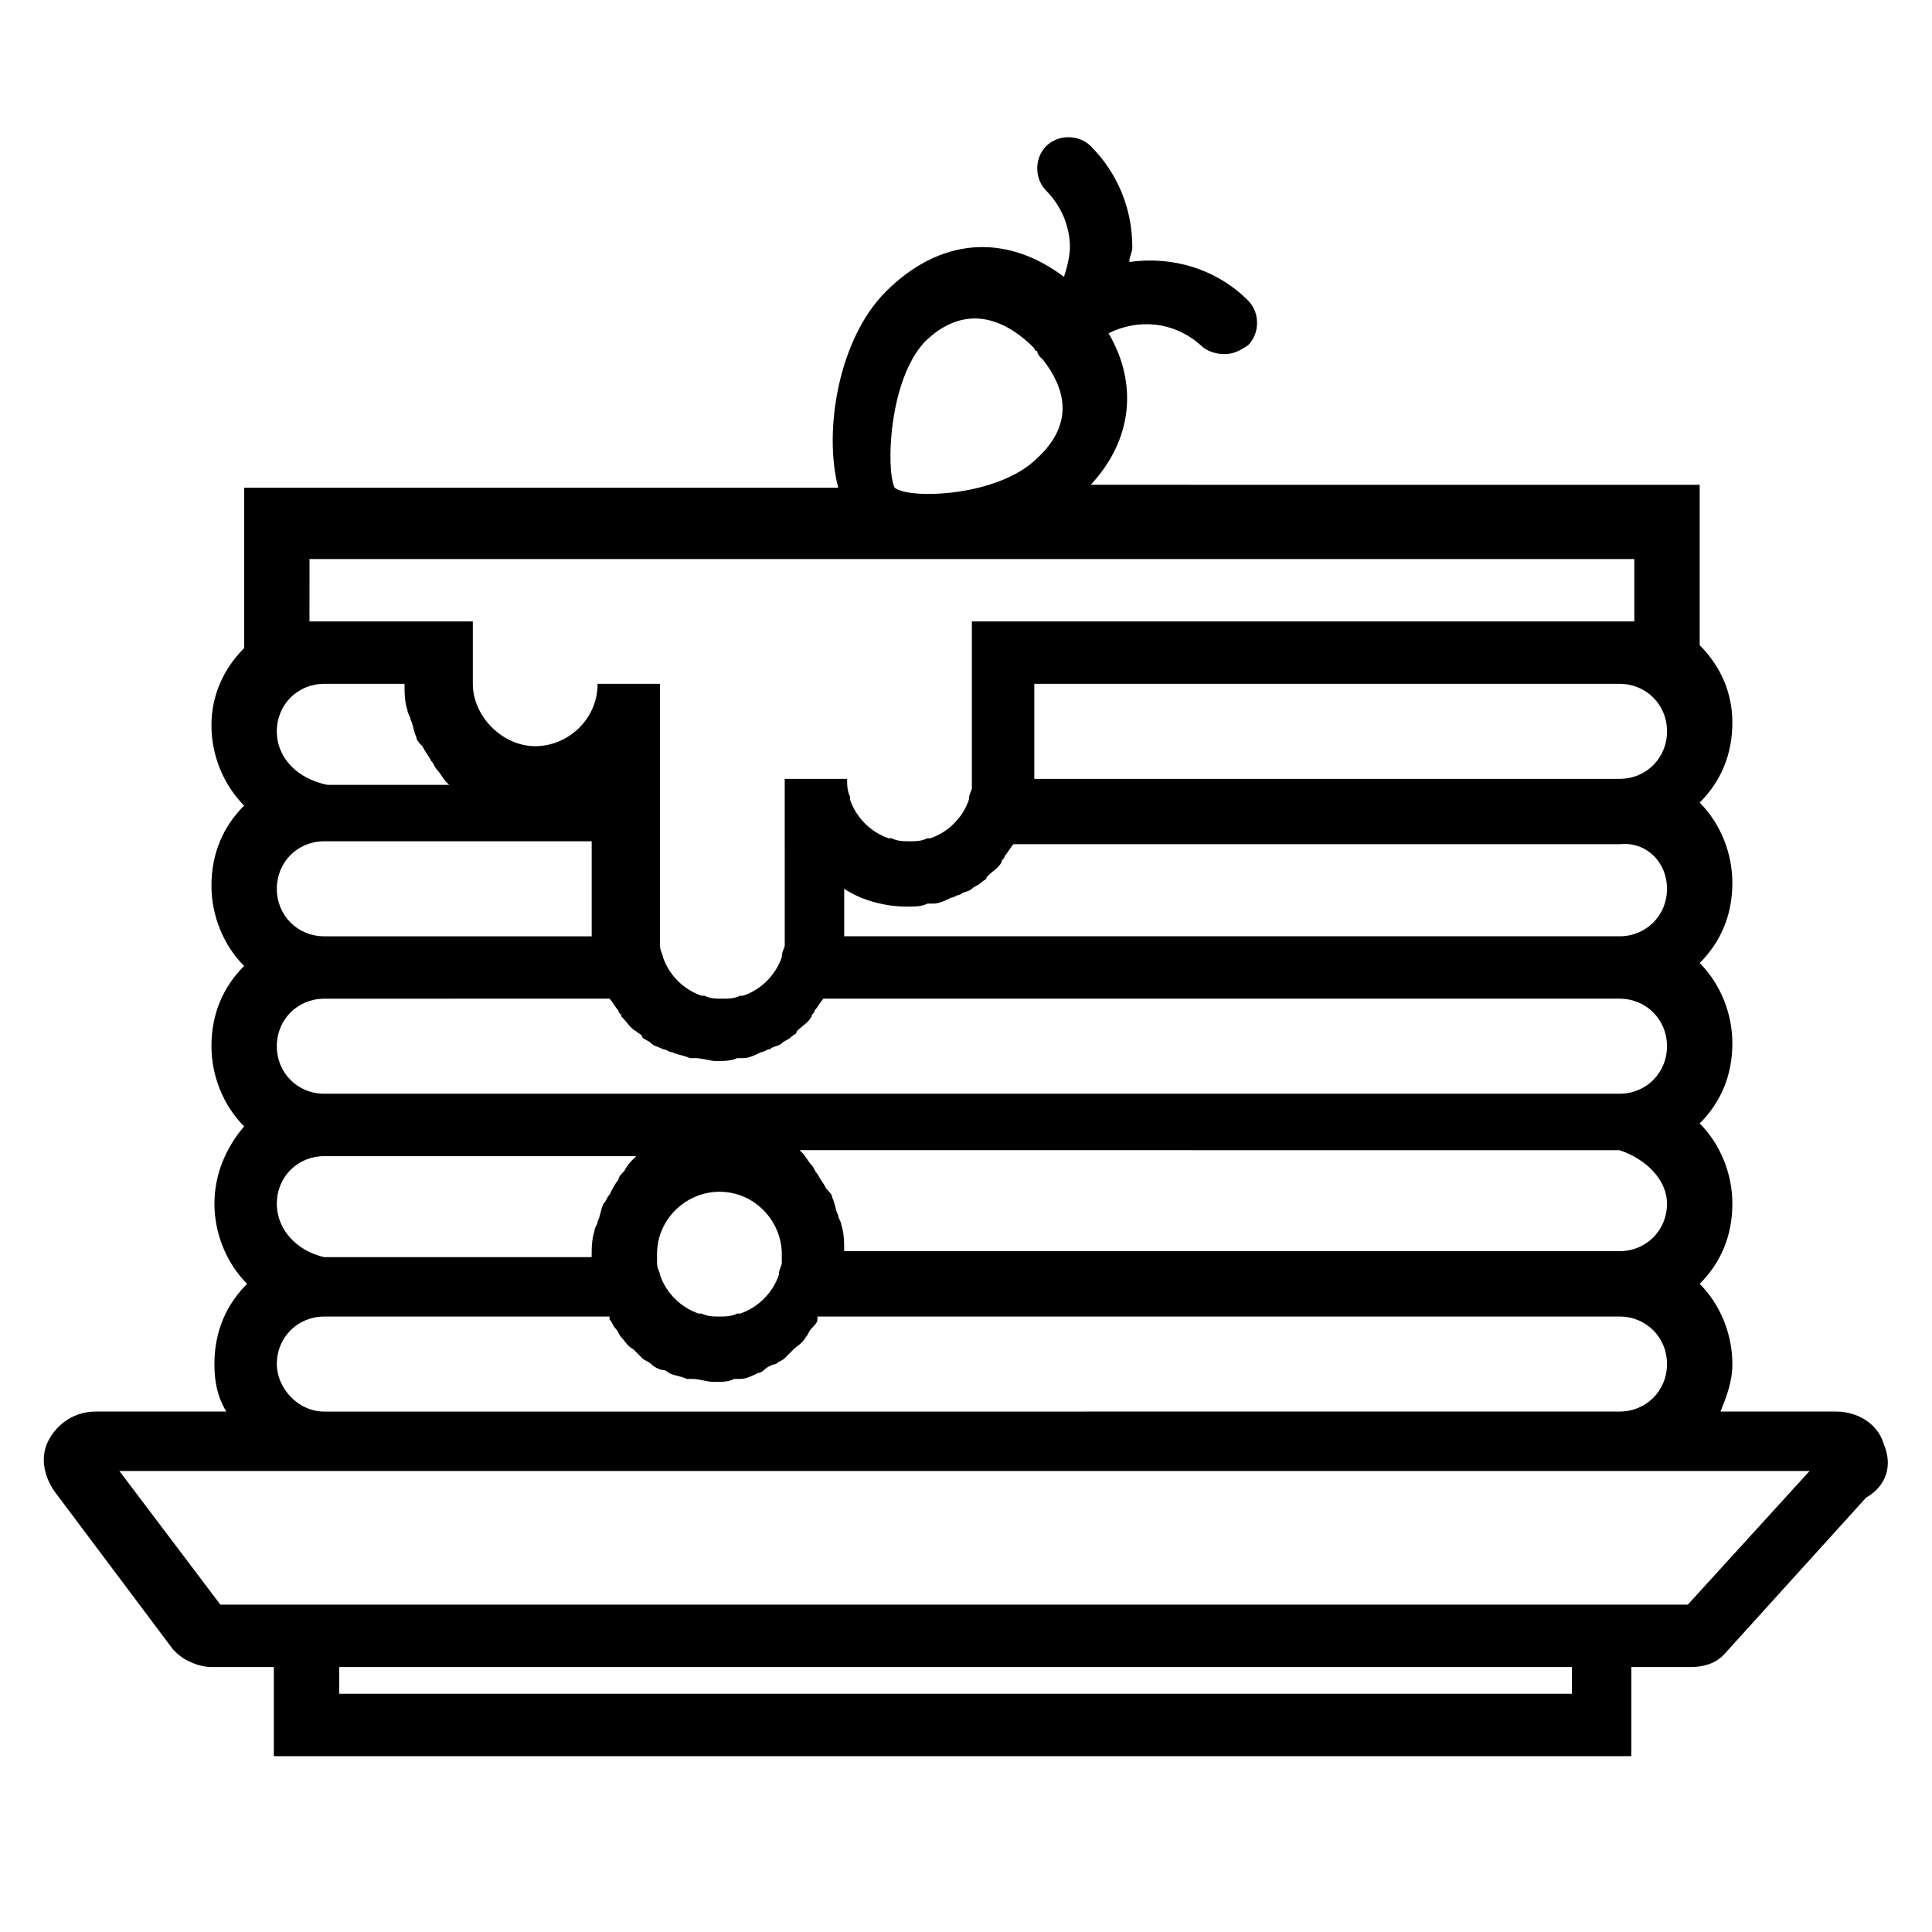 <?xml version="1.0" encoding="UTF-8"?>
<!-- Uploaded to: ICON Repo, www.iconrepo.com, Generator: ICON Repo Mixer Tools -->
<svg fill="#000000" width="800px" height="800px" version="1.1" viewBox="144 144 512 512" xmlns="http://www.w3.org/2000/svg">
 <path d="m643.24 526.74c-1.574-5.512-7.082-8.66-12.594-8.66h-30.699c1.574-3.938 3.148-7.871 3.148-12.594 0-7.871-3.148-15.742-8.66-21.254 5.512-5.512 8.66-12.594 8.66-21.254 0-7.871-3.148-15.742-8.66-21.254 5.512-5.512 8.66-12.594 8.66-21.254 0-7.871-3.148-15.742-8.66-21.254 5.512-5.512 8.66-12.594 8.66-21.254 0-7.871-3.148-15.742-8.66-21.254 5.512-5.512 8.66-12.594 8.66-21.254 0-7.871-3.148-14.957-8.66-20.469v-42.508l-161.38-0.004c11.02-11.809 12.594-26.766 4.723-40.148 7.871-3.938 17.32-3.148 24.402 3.148 1.574 1.574 3.938 2.363 6.297 2.363 2.363 0 3.938-0.789 6.297-2.363 3.148-3.148 3.148-8.66 0-11.809-8.66-8.66-20.469-11.809-31.488-10.234 0-1.574 0.789-2.363 0.789-3.938 0-10.234-3.938-19.68-11.02-26.766-3.148-3.148-8.66-3.148-11.809 0-3.148 3.148-3.148 8.66 0 11.809 3.938 3.938 6.297 9.445 6.297 14.957 0 2.363-0.789 5.512-1.574 7.871-15.742-11.809-33.062-10.234-47.23 3.938-12.594 12.594-16.531 37-12.594 51.957h-157.45v42.508c-5.512 5.512-8.66 12.594-8.66 20.469 0 7.871 3.148 15.742 8.66 21.254-5.512 5.512-8.66 12.594-8.66 21.254 0 7.871 3.148 15.742 8.66 21.254-5.512 5.512-8.66 12.594-8.66 21.254 0 7.871 3.148 15.742 8.66 21.254-4.723 5.516-7.871 12.598-7.871 20.473 0 7.871 3.148 15.742 8.66 21.254-5.512 5.512-8.66 12.594-8.66 21.254 0 4.723 0.789 8.66 3.148 12.594h-34.637c-5.512 0-10.234 3.148-12.594 7.871-2.363 4.723-0.789 10.234 2.363 14.168l30.699 40.938 0.789 0.789c2.363 2.363 6.297 3.938 9.445 3.938h16.531v23.617h359.75v-23.617h15.742c3.148 0 6.297-0.789 8.66-3.148l37.785-41.723c5.512-3.152 7.086-8.66 4.723-14.172zm-254.27-292.05c4.723-4.723 9.445-6.297 13.383-6.297 6.297 0 11.809 3.938 15.742 7.871 0 0 0 0.789 0.789 0.789 0 0.789 0.789 1.574 0.789 1.574l0.789 0.789c5.512 7.086 8.66 16.531-1.574 25.977-10.234 10.234-33.852 11.02-37.785 7.871-2.367-4.727-1.578-28.344 7.867-38.574zm196.8 228.29c0 7.086-5.512 12.594-12.594 12.594h-205.46c0-2.363 0-4.723-0.789-7.086 0-0.789-0.789-1.574-0.789-2.363-0.789-1.574-0.789-3.148-1.574-4.723 0-0.789-0.789-1.574-1.574-2.363-0.789-1.574-1.574-2.363-2.363-3.938-0.789-0.789-0.789-1.574-1.574-2.363-0.789-0.789-1.574-2.363-2.363-3.148 0 0-0.789-0.789-0.789-0.789l217.28 0.008c7.086 2.363 12.594 7.871 12.594 14.172zm-246.39 29.125c-1.574 0.789-3.148 0.789-4.723 0.789-1.574 0-3.148 0-4.723-0.789h-0.789c-4.723-1.574-8.66-5.512-10.234-10.234 0-0.789-0.789-1.574-0.789-3.148v-2.363c0-9.445 7.871-16.531 16.531-16.531 9.445 0 16.531 7.871 16.531 16.531v2.363c0 0.789-0.789 1.574-0.789 3.148-1.574 4.723-5.512 8.66-10.234 10.234h-0.781zm246.39-112.57c0 7.086-5.512 12.594-12.594 12.594h-205.46v-12.594c4.723 3.148 11.02 4.723 16.531 4.723 2.363 0 3.938 0 5.512-0.789h1.574c1.574 0 3.148-0.789 4.723-1.574 0.789 0 1.574-0.789 2.363-0.789 0.789-0.789 2.363-0.789 3.148-1.574 0.789-0.789 1.574-0.789 2.363-1.574 0.789-0.789 1.574-0.789 1.574-1.574 1.574-1.574 3.148-2.363 3.938-3.938 0-0.789 0.789-0.789 0.789-1.574 0.789-0.789 1.574-2.363 2.363-3.148l160.58 0.004c7.086-0.785 12.594 4.723 12.594 11.809zm-167.67-29.125v-25.191h155.08c7.086 0 12.594 5.512 12.594 12.594 0 7.086-5.512 12.594-12.594 12.594zm-192.08-58.254h351.09v16.531h-175.55v41.723 2.363c0 0.789-0.789 1.574-0.789 3.148-1.574 4.723-5.512 8.66-10.234 10.234h-0.789c-1.574 0.789-3.148 0.789-4.723 0.789-1.574 0-3.148 0-4.723-0.789h-0.789c-4.723-1.574-8.66-5.512-10.234-10.234v-0.789c-0.789-1.574-0.789-3.148-0.789-4.723h-16.531l0.008 41.719v2.363c0 0.789-0.789 1.574-0.789 3.148-1.574 4.723-5.512 8.66-10.234 10.234h-0.789c-1.574 0.789-3.148 0.789-4.723 0.789-1.574 0-3.148 0-4.723-0.789h-0.789c-4.723-1.574-8.66-5.512-10.234-10.234 0-0.789-0.789-1.574-0.789-3.148v-2.363-66.914h-16.531c0 9.445-7.871 16.531-16.531 16.531s-16.531-7.871-16.531-16.531v-16.531l-43.289 0.004zm-8.66 45.656c0-7.086 5.512-12.594 12.594-12.594h21.254c0 2.363 0 4.723 0.789 7.086 0 0.789 0.789 1.574 0.789 2.363 0.789 1.574 0.789 3.148 1.574 4.723 0 0.789 0.789 1.574 1.574 2.363 0.789 1.574 1.574 2.363 2.363 3.938 0.789 0.789 0.789 1.574 1.574 2.363 0.789 0.789 1.574 2.363 2.363 3.148l0.789 0.789h-32.273c-7.879-1.582-13.391-7.094-13.391-14.18zm0 41.723c0-7.086 5.512-12.594 12.594-12.594h70.848l0.004 25.188h-70.848c-7.086 0-12.598-5.508-12.598-12.594zm0 41.723c0-7.086 5.512-12.594 12.594-12.594l75.574-0.004c0.789 0.789 1.574 2.363 2.363 3.148 0 0.789 0.789 0.789 0.789 1.574 1.574 1.574 2.363 3.148 3.938 3.938 0.789 0.789 1.574 0.789 1.574 1.574 0.789 0.789 1.574 0.789 2.363 1.574 0.789 0.789 1.574 0.789 3.148 1.574 0.789 0 1.574 0.789 2.363 0.789 1.574 0.789 3.148 0.789 4.723 1.574h1.574c1.574 0 3.938 0.789 5.512 0.789 1.574 0 3.938 0 5.512-0.789h1.574c1.574 0 3.148-0.789 4.723-1.574 0.789 0 1.574-0.789 2.363-0.789 0.789-0.789 2.363-0.789 3.148-1.574 0.789-0.789 1.574-0.789 2.363-1.574 0.789-0.789 1.574-0.789 1.574-1.574 1.574-1.574 3.148-2.363 3.938-3.938 0-0.789 0.789-0.789 0.789-1.574 0.789-0.789 1.574-2.363 2.363-3.148h210.95c7.086 0 12.594 5.512 12.594 12.594 0 7.086-5.512 12.594-12.594 12.594l-343.22 0.004c-7.082 0-12.594-5.512-12.594-12.594zm0 41.723c0-7.086 5.512-12.594 12.594-12.594h82.656l-0.789 0.789c-0.789 0.789-1.574 1.574-2.363 3.148-0.789 0.789-1.574 1.574-1.574 2.363-0.789 0.789-1.574 2.363-2.363 3.938-0.789 0.789-0.789 1.574-1.574 2.363-0.789 1.574-0.789 3.148-1.574 4.723 0 0.789-0.789 1.574-0.789 2.363-0.789 2.363-0.789 4.723-0.789 7.086h-70.848c-7.074-1.586-12.586-7.098-12.586-14.18zm0 42.508c0-7.086 5.512-12.594 12.594-12.594l75.574-0.004v0.789c0.789 0.789 0.789 1.574 1.574 2.363 0.789 0.789 0.789 1.574 1.574 2.363 0.789 0.789 1.574 2.363 3.148 3.148l2.363 2.363c0.789 0.789 1.574 0.789 2.363 1.574 0.789 0.789 2.363 1.574 3.148 1.574 0.789 0 1.574 0.789 1.574 0.789 1.574 0.789 3.148 0.789 4.723 1.574h1.574c1.574 0 3.938 0.789 5.512 0.789 2.363 0 3.938 0 5.512-0.789h1.574c1.574 0 3.148-0.789 4.723-1.574 0.789 0 1.574-0.789 1.574-0.789 0.789-0.789 2.363-1.574 3.148-1.574 0.789-0.789 1.574-0.789 2.363-1.574 0.789-0.789 1.574-1.574 2.363-2.363 0.789-0.789 2.363-1.574 3.148-3.148 0.789-0.789 0.789-1.574 1.574-2.363 0.789-0.789 1.574-1.574 1.574-2.363v-0.789h212.54c7.086 0 12.594 5.512 12.594 12.594 0 7.086-5.512 12.594-12.594 12.594l-343.22 0.004c-7.082 0-12.594-6.297-12.594-12.594zm343.22 87.379h-326.69v-7.086h326.69zm30.703-23.617h-388.88l-26.766-35.426h447.92z"/>
</svg>